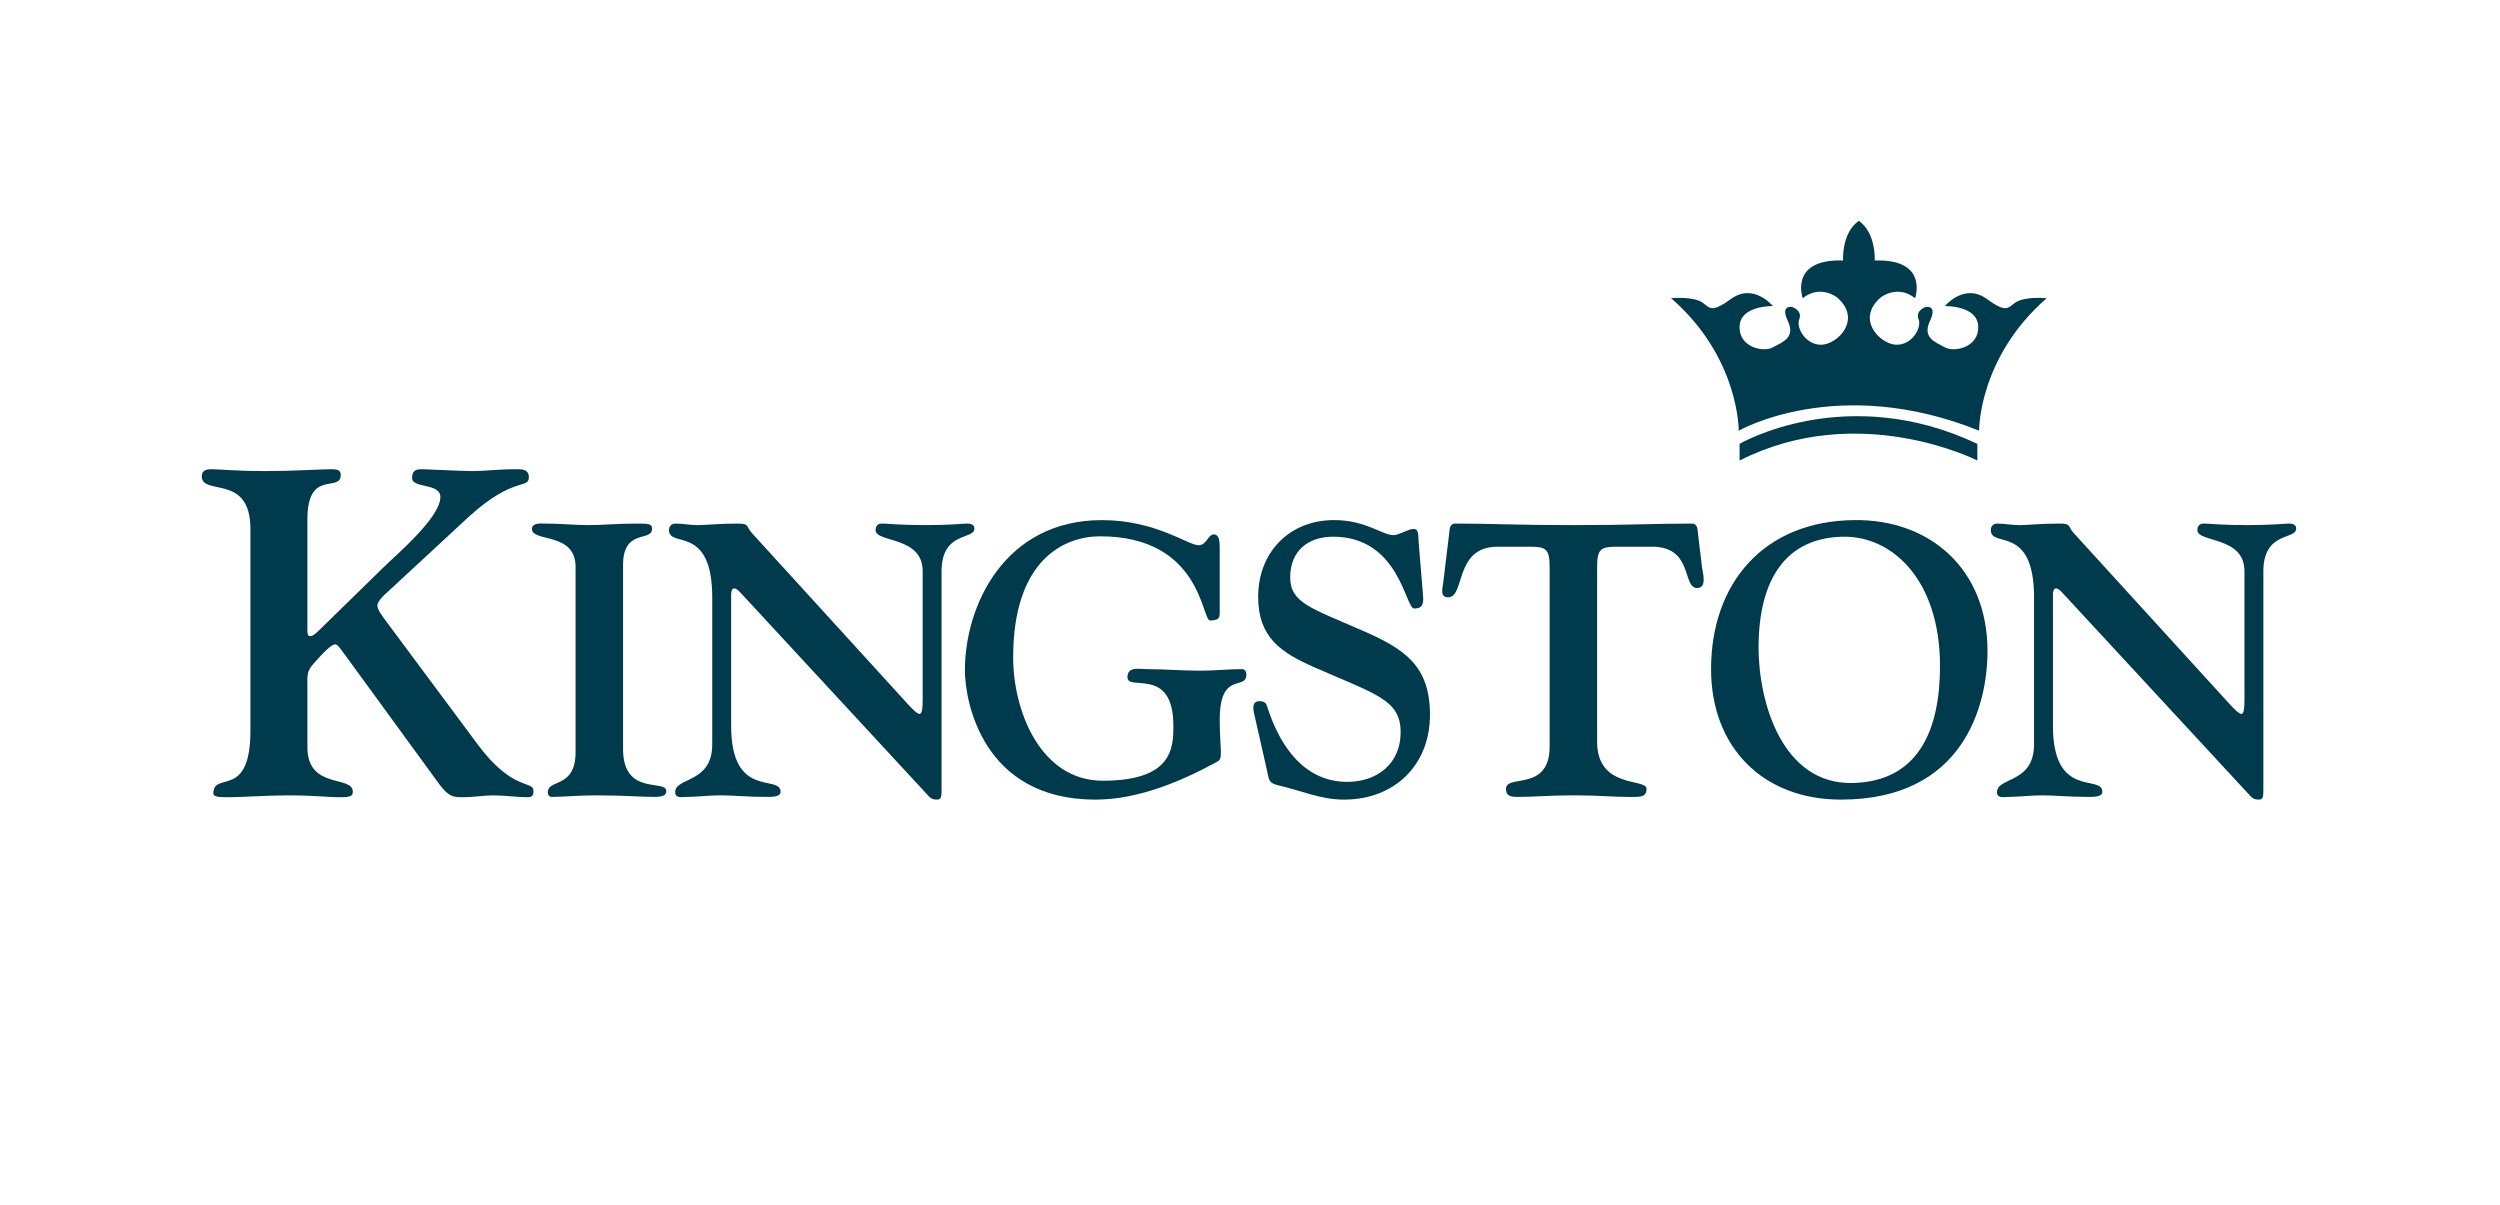 <?xml version="1.0" encoding="UTF-8"?>
<svg xmlns="http://www.w3.org/2000/svg" version="1.1" viewBox="0 0 276 133">
  <defs>
    <style>
      .cls-1 {
        fill: #003b4d;
      }
    </style>
  </defs>
  <!-- Generator: Adobe Illustrator 28.6.0, SVG Export Plug-In . SVG Version: 1.2.0 Build 709)  -->
  <g>
    <g id="Layer_1">
      <g>
        <g>
          <path class="cls-1" d="M42.787,65.354c-.307.255-1.126,1.022-1.126,1.484s.46,1.074,1.228,2.098l9.769,13.143c3.99,5.423,6.239,3.99,6.239,5.27,0,.358-.051.665-.665.665-1.125,0-2.454-.205-3.836-.205-.972,0-1.994.205-3.427.205-.972,0-1.484-.103-2.506-1.485l-10.178-13.962c-.665-.87-.972-1.433-1.279-1.433-.408,0-1.278.87-2.404,2.15-.767.87-.665,1.329-.665,2.505v6.7c0,4.706,5.013,3.07,5.013,4.91,0,.462-.205.615-1.433.615-1.381,0-2.761-.205-5.677-.205-2.455,0-5.116.205-6.7.205-.972,0-1.586-.052-1.586-.409,0-2.558,4.092.767,4.092-6.956v-22.25c0-6.189-5.371-3.58-5.371-5.831,0-.562.409-.767,1.024-.767.972,0,2.659.205,6.138.205,2.864,0,6.086-.205,7.109-.205.46,0,1.074,0,1.074.614,0,2.046-3.683-.717-3.683,4.91v11.713c0,.512-.051,1.227.255,1.177.308.051.614-.205,1.279-.87l6.751-6.598c1.433-1.432,6.395-5.574,6.395-7.876,0-1.586-3.12-.921-3.12-2.098,0-.921.512-.972,1.177-.972.511,0,4.04.205,5.574.205,1.279,0,2.608-.205,4.809-.205.408,0,1.329-.051,1.329.87,0,1.381-1.637-.153-6.598,4.347l-9.002,8.337Z"/>
          <path class="cls-1" d="M68.786,82.694c0,5.243,4.773,3.281,4.773,4.646,0,.468-.382.639-1.364.639-1.577,0-3.154-.171-6.478-.171-1.833,0-3.666.171-4.774.171-.384,0-.468-.299-.468-.512,0-1.492,3.068-.384,3.068-4.432v-20.459c0-3.879-4.817-2.686-4.817-4.178,0-.724,1.066-.597,1.45-.597,1.663,0,3.325.171,4.817.171,1.534,0,3.068-.171,5.498-.171,1.279,0,1.492.085,1.492.597,0,1.45-3.197-.085-3.197,3.965v20.331Z"/>
          <path class="cls-1" d="M78.632,65.986c0-8.184-4.773-5.413-4.773-7.459,0-.384.213-.725.724-.725.811,0,1.578.171,2.387.171,1.108,0,2.217-.171,4.476-.171,1.364,0,.852.299,1.62,1.108l17.134,18.797c.554.598,1.066,1.109,1.321,1.109s.341-.512.341-1.578v-14.194c0-3.879-5.2-3.111-5.2-4.518,0-.298.128-.725.682-.725.681,0,1.918.171,4.858.171,2.686,0,4.178-.171,4.561-.171.809,0,.809.427.809.554,0,1.279-3.623.255-3.623,4.731v23.912c0,.938,0,1.278-.512,1.278-.597,0-.809-.255-1.108-.597l-20.502-22.164c-.299-.341-.554-.554-.767-.554-.255,0-.341.299-.341.682v14.492c0,8.184,5.456,5.285,5.456,7.289,0,.597-1.065.554-1.62.554-2.088,0-3.538-.171-5.03-.171-1.364,0-2.513.171-3.665.171-.468,0-1.321.213-1.321-.512,0-1.705,4.092-.938,4.092-5.285v-16.197Z"/>
          <path class="cls-1" d="M134.657,67.733c0,.554-.255.767-1.066.767-.938,0-.938-9.291-12.148-9.291-3.963,0-9.59,2.6-9.59,13.383,0,5.839,2.984,13.598,9.889,13.598,7.672,0,7.799-3.58,7.799-6.053,0-6.649-5.072-3.751-5.072-5.371,0-1.235,1.365-.894,2.09-.894,2.002,0,3.964.171,5.966.171,1.578,0,3.068-.171,4.604-.171.213,0,.468.171.468.597,0,1.833-2.94-.468-2.94,4.986,0,1.747.127,2.943.127,3.538,0,.682-.042.895-.426,1.108-4.05,2.218-8.78,4.177-13.427,4.177-12.488,0-14.406-10.91-14.406-14.277,0-7.162,4.391-16.581,15.13-16.581,5.925,0,9.505,2.771,10.656,2.771.938,0,1.022-1.193,1.705-1.193.64,0,.64.938.64,1.619v7.118Z"/>
          <path class="cls-1" d="M138.56,79.242c-.128-.598-.554-1.834.512-1.834.681,0,.767.385.938.938,1.364,4.092,4.006,7.972,8.737,7.972,3.325,0,5.883-2.047,5.883-5.457,0-3.623-2.686-4.178-9.548-7.203-3.666-1.62-6.181-3.283-6.181-7.758,0-4.902,3.41-8.482,8.396-8.482,3.496,0,5.286,1.663,6.564,1.663.555,0,1.62-.682,2.174-.682.64,0,.512.64.597,1.62l.469,5.711c.085.938-.043,1.45-.981,1.45-.979,0-1.619-7.928-8.951-7.928-2.812,0-4.731,1.62-4.731,4.476s2.345,3.41,8.056,5.924c4.561,2.002,7.375,3.837,7.375,9.25,0,5.583-3.923,9.376-9.505,9.376-2.6,0-4.773-1.022-7.245-1.577-1.066-.257-1.024-.597-1.237-1.619l-1.321-5.839Z"/>
          <path class="cls-1" d="M171.081,62.618c0-2.046-.426-2.259-2.173-2.259h-3.582c-4.816,0-3.537,5.584-5.455,5.584-.895,0-.64-.938-.554-1.493l.681-5.625c.043-.427.043-1.024.682-1.024,3.964,0,6.819.171,13.043.171s9.078-.171,13.041-.171c.64,0,.64.597.684,1.024l.468,3.921c.085.512.554,2.173-.553,2.173-1.706,0-.342-4.731-5.243-4.56h-3.624c-1.747,0-2.174.213-2.174,2.259v19.266c0,5.243,5.456,4.006,5.456,5.199,0,1.024-.853.895-2.088.895-1.705,0-3.111-.171-5.966-.171s-4.263.171-5.968.171c-.768,0-1.493.042-1.493-.895,0-1.663,4.817.384,4.817-4.687v-19.778Z"/>
          <path class="cls-1" d="M204.46,86.444c7.33-.127,9.717-5.839,9.717-12.915,0-9.419-5.199-14.363-10.698-14.277-7.203.127-9.335,6.01-9.335,12.19,0,6.223,2.685,15.13,10.316,15.002M204.758,57.418c8.311-.086,14.662,5.413,14.662,14.448,0,5.968-2.6,16.411-16.197,16.411-8.566,0-14.321-5.753-14.321-14.407,0-9.334,5.668-16.367,15.855-16.452"/>
          <path class="cls-1" d="M224.559,65.986c0-8.184-4.774-5.413-4.774-7.459,0-.384.213-.725.725-.725.811,0,1.578.171,2.387.171,1.108,0,2.217-.171,4.476-.171,1.364,0,.852.299,1.62,1.108l17.134,18.797c.553.598,1.065,1.109,1.321,1.109.255,0,.34-.512.34-1.578v-14.194c0-3.879-5.199-3.111-5.199-4.518,0-.298.128-.725.681-.725.682,0,1.919.171,4.859.171,2.686,0,4.177-.171,4.561-.171.809,0,.809.427.809.554,0,1.279-3.623.255-3.623,4.731v23.912c0,.938,0,1.278-.512,1.278-.597,0-.809-.255-1.108-.597l-20.502-22.164c-.298-.341-.554-.554-.768-.554-.254,0-.34.299-.34.682v14.492c0,8.184,5.456,5.285,5.456,7.289,0,.597-1.065.554-1.62.554-2.087,0-3.537-.171-5.03-.171-1.363,0-2.513.171-3.665.171-.468,0-1.321.213-1.321-.512,0-1.705,4.092-.938,4.092-5.285v-16.197Z"/>
        </g>
        <g>
          <path class="cls-1" d="M192.049,49.002s11.721-6.877,26.251,0v1.841s-13.076-6.684-26.251,0v-1.841Z"/>
          <path class="cls-1" d="M191.953,47.549s.097-8.039-7.458-14.626c0,0,1.937-.195,3.099.289,1.161.487.966,1.648,3.485-.195,2.52-1.839,4.65.775,4.65.775,0,0-3.584-.093-3.679,2.23-.097,2.325,2.617,2.905,3.679,2.325,1.065-.582,2.521-1.065,1.649-2.909-.874-1.837.484-1.547.484-1.547,0,0,1.16.387.775,1.355-.387.968.774,2.907,2.518,2.81,1.745-.097,4.457-2.81,1.645-5.231,0,0-1.838-1.453-3.778.098,0,0-1.547-4.36,4.457-4.165,0,0-.202-3.024,1.734-4.379,1.939,1.355,1.753,4.379,1.753,4.379,6.009-.195,4.459,4.165,4.459,4.165-1.94-1.551-3.78-.098-3.78-.098-2.811,2.421-.094,5.135,1.647,5.231,1.742.098,2.905-1.841,2.52-2.81-.387-.968.775-1.355.775-1.355,0,0,1.354-.289.48,1.547-.871,1.844.582,2.326,1.651,2.909,1.061.58,3.774,0,3.679-2.325-.097-2.322-3.679-2.23-3.679-2.23,0,0,2.13-2.614,4.649-.775,2.518,1.844,2.325.682,3.485.195,1.162-.485,3.103-.289,3.103-.289-7.557,6.586-7.462,14.626-7.462,14.626-15.593-6.295-26.54,0-26.54,0"/>
        </g>
      </g>
    </g>
  </g>
</svg>